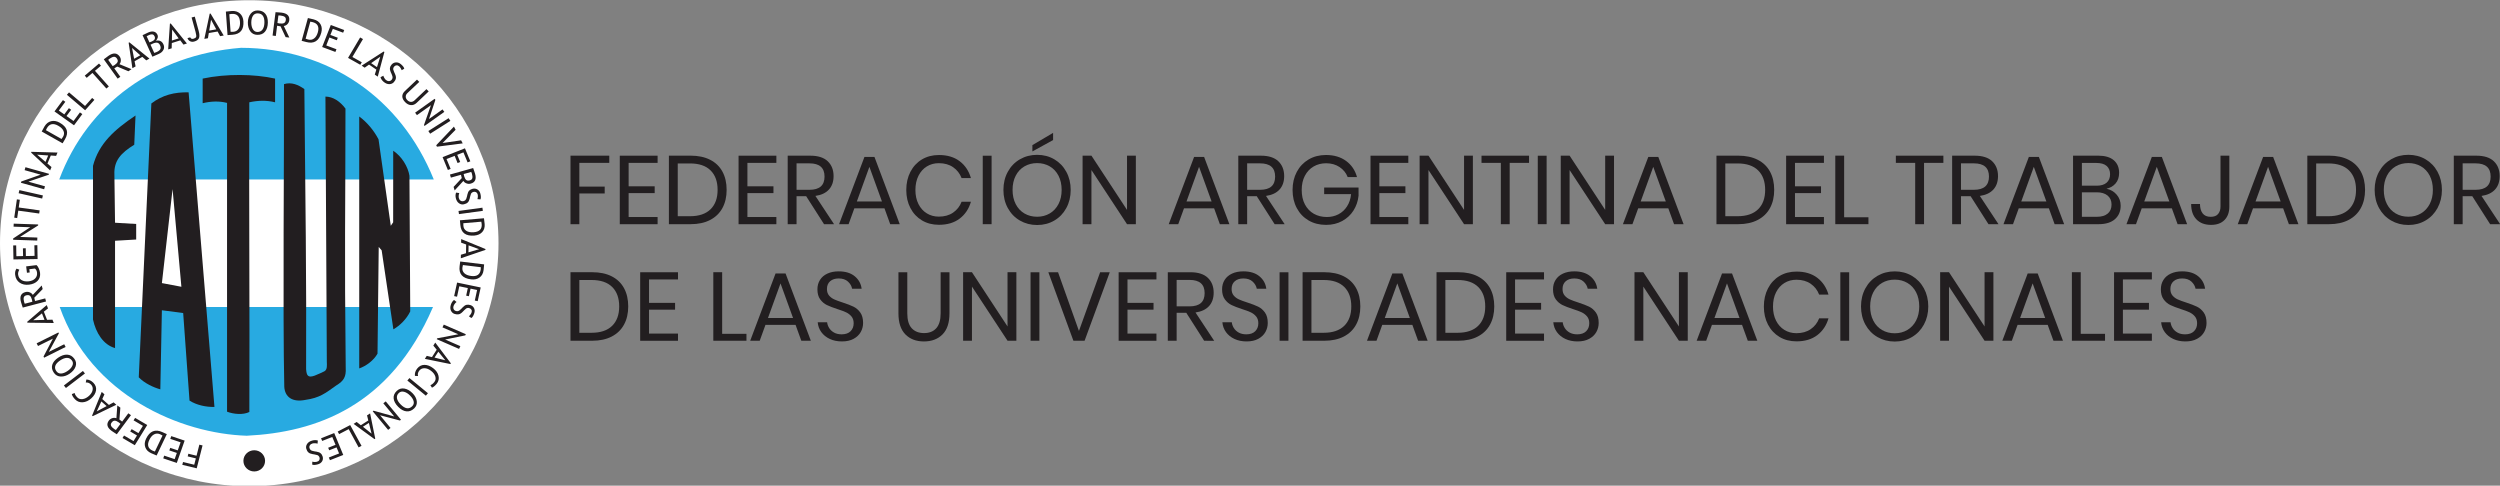 <?xml version="1.0" encoding="UTF-8" standalone="no"?>
<svg
   xmlns:dc="http://purl.org/dc/elements/1.1/"
   xmlns:cc="http://creativecommons.org/ns#"
   xmlns:rdf="http://www.w3.org/1999/02/22-rdf-syntax-ns#"
   xmlns:svg="http://www.w3.org/2000/svg"
   xmlns="http://www.w3.org/2000/svg"
   xmlns:sodipodi="http://sodipodi.sourceforge.net/DTD/sodipodi-0.dtd"
   xmlns:inkscape="http://www.inkscape.org/namespaces/inkscape"
   width="95.851mm"
   height="18.621mm"
   viewBox="0 0 95.851 18.621"
   version="1.1"
   id="svg6912"
   inkscape:version="1.0.1 (3bc2e813f5, 2020-09-07)"
   sodipodi:docname="federacion-logo-footer.svg">
  <rect x="0" y="0" width="95.851" height="18.621" fill="#808080" stroke="none"/>
  <defs
     id="defs6906" />
  <sodipodi:namedview
     id="base"
     pagecolor="#ffffff"
     bordercolor="#666666"
     borderopacity="1.0"
     inkscape:pageopacity="0.0"
     inkscape:pageshadow="2"
     inkscape:zoom="1.979899"
     inkscape:cx="174.69748"
     inkscape:cy="-61.555116"
     inkscape:document-units="mm"
     inkscape:current-layer="layer1"
     inkscape:document-rotation="0"
     showgrid="false"
     inkscape:window-width="1463"
     inkscape:window-height="1030"
     inkscape:window-x="128"
     inkscape:window-y="0"
     inkscape:window-maximized="0" />
  <g
     inkscape:label="Capa 1"
     inkscape:groupmode="layer"
     id="layer1">
    <g
       id="g6886"
       transform="translate(-76.146,-260.922)">
      <g
         id="g2321"
         transform="matrix(0.353,0,0,-0.353,85.702,260.931)">
        <path
           d="m 0,0 c 14.948,0 27.073,-11.817 27.073,-26.393 0,-14.57 -12.125,-26.39 -27.073,-26.39 -14.948,0 -27.071,11.82 -27.071,26.39 C -27.071,-11.817 -14.948,0 0,0"
           style="fill:#ffffff;fill-opacity:1;fill-rule:evenodd;stroke:none"
           id="path2323" />
      </g>
      <g
         id="g2325"
         transform="matrix(0.353,0,0,-0.353,78.436,272.693)">
        <path
           d="M 0,0 H 40.544 C 35.877,-10.823 27.826,-13.606 20.309,-13.981 13.155,-13.754 3.384,-9.621 0,0"
           style="fill:#28aae1;fill-opacity:1;fill-rule:evenodd;stroke:none"
           id="path2327" />
      </g>
      <g
         id="g2329"
         transform="matrix(0.353,0,0,-0.353,78.417,267.802)">
        <path
           d="M 0,0 H 40.68 C 37.088,8.903 29.186,14.268 19.749,14.298 10.37,13.542 3.069,8.2 0,0"
           style="fill:#28aae1;fill-opacity:1;fill-rule:evenodd;stroke:none"
           id="path2331" />
      </g>
      <g
         id="g2333"
         transform="matrix(0.353,0,0,-0.353,80.532,267.615)">
        <path
           d="M 0,0 0.07,-5.231 2.367,-5.367 V -7.055 L 0.07,-7.189 v -11.657 c -1.283,0.36 -2.081,1.665 -2.394,3.103 v 16.69 c 0.64,2.431 2.319,3.916 4.619,5.469 L 2.157,3.241 C 0.702,2.341 -0.064,1.508 0,0"
           style="fill:#221e20;fill-opacity:1;fill-rule:evenodd;stroke:none"
           id="path2335" />
      </g>
      <g
         id="g2337"
         transform="matrix(0.353,0,0,-0.353,83.169,272.924)">
        <path
           d="m 0,0 -2.313,0.301 c -0.056,-2.862 -0.113,-5.727 -0.168,-8.588 -0.753,0.207 -1.736,0.671 -2.343,1.306 l 1.368,29.744 c 1.191,0.913 2.523,1.247 4.046,1.207 l 2.807,-34.166 c -0.904,-0.028 -1.95,0.2 -2.708,0.686 z M -0.194,2.853 -1.152,13.464 -2.311,3.253 Z"
           style="fill:#221e20;fill-opacity:1;fill-rule:evenodd;stroke:none"
           id="path2339" />
      </g>
      <g
         id="g2341"
         transform="matrix(0.353,0,0,-0.353,83.916,263.935)">
        <path
           d="m 0,0 c 2.555,0.54 5.585,0.504 7.866,0 v -2.575 c -0.952,0.236 -1.85,0.202 -2.801,0 -0.046,-11.204 0.053,-22.436 0.006,-33.636 -0.673,-0.34 -1.715,-0.239 -2.421,0.031 -0.014,11.178 0.009,22.357 0,33.539 C 1.777,-2.418 0.872,-2.462 0,-2.675 -0.009,-1.784 0.012,-0.892 0,0"
           style="fill:#221e20;fill-opacity:1;fill-rule:evenodd;stroke:none"
           id="path2343" />
      </g>
      <g
         id="g2345"
         transform="matrix(0.353,0,0,-0.353,87.035,264.147)">
        <path
           d="m 0,0 c 0.817,0.246 1.552,-0.07 2.211,-0.54 0.114,-12.127 0.238,-20.637 0.19,-30.418 0.05,-0.686 0.186,-0.974 0.934,-0.703 0.535,0.224 0.804,0.341 1.047,0.468 0.333,0.174 0.282,0.664 0.268,1.029 -0.051,9.601 -0.099,19.206 -0.15,28.811 0.825,-0.01 1.572,-0.504 2.177,-1.305 -0.007,-11.677 -0.121,-15.083 0.026,-28.173 0.049,-0.944 -0.184,-1.385 -1.022,-1.894 -1.227,-0.88 -1.82,-1.347 -3.344,-1.569 -1.43,-0.297 -2.243,0.312 -2.307,1.423 C -0.143,-25.289 0.021,-6.545 0,0"
           style="fill:#221e20;fill-opacity:1;fill-rule:evenodd;stroke:none"
           id="path2347" />
      </g>
      <g
         id="g2349"
         transform="matrix(0.353,0,0,-0.353,89.919,265.389)">
        <path
           d="m 0,0 v -27.361 c 0.747,0.255 1.583,0.875 1.986,1.606 l 0.131,11.588 0.319,-0.369 c 0.424,-2.86 0.85,-5.719 1.273,-8.579 0.697,0.395 1.421,1.1 1.831,1.945 L 5.455,-6.435 c -0.157,0.979 -0.833,2.102 -1.764,2.718 l -0.006,-7.775 -0.258,-0.374 -1.33,9.385 C 1.605,-1.529 0.83,-0.601 0,0"
           style="fill:#221e20;fill-opacity:1;fill-rule:evenodd;stroke:none"
           id="path2351" />
      </g>
      <g
         id="g2353"
         transform="matrix(0.353,0,0,-0.353,83.593,278.74)">
        <path
           d="M 0,0 0.176,0.69 -0.711,0.906 -0.638,1.196 0.25,0.979 0.556,2.179 0.903,2.096 0.27,-0.39 -1.297,-0.01 -1.216,0.296 Z M -2.126,0.608 -1.889,1.281 -2.704,1.552 -2.606,1.834 -1.79,1.56 -1.482,2.436 -2.599,2.81 -2.495,3.108 -1.042,2.62 -1.894,0.196 -3.366,0.69 -3.264,0.989 Z M -3.456,3.541 -2.978,3.324 -4.085,1.001 C -4.394,1.13 -4.59,1.215 -4.677,1.254 -5.005,1.402 -5.222,1.62 -5.319,1.906 c -0.098,0.282 -0.069,0.588 0.086,0.916 0.401,0.838 0.993,1.076 1.777,0.719 m -0.817,-2.105 0.83,1.733 C -3.511,3.215 -3.598,3.259 -3.704,3.309 -3.932,3.413 -4.148,3.406 -4.357,3.301 -4.564,3.193 -4.739,2.992 -4.879,2.694 -5.142,2.147 -5.022,1.757 -4.521,1.528 -4.492,1.515 -4.407,1.484 -4.273,1.436 m -2.32,1.131 0.376,0.61 -0.738,0.437 0.157,0.252 0.737,-0.431 0.487,0.789 -1.014,0.597 0.167,0.268 1.317,-0.774 -1.35,-2.195 -1.335,0.783 0.166,0.269 z m -1.432,3.637 -0.1,-1.292 c 0.066,-0.043 0.162,-0.121 0.296,-0.228 l 0.672,0.904 0.285,-0.206 -1.539,-2.073 c -0.008,0.01 -0.088,0.058 -0.231,0.149 -0.144,0.092 -0.248,0.16 -0.311,0.205 -0.507,0.36 -0.613,0.739 -0.32,1.134 0.099,0.129 0.225,0.218 0.383,0.266 0.161,0.044 0.307,0.04 0.436,-0.013 l 0.098,1.388 z M -8.51,3.769 -8.009,4.444 C -8.072,4.5 -8.133,4.554 -8.201,4.601 -8.372,4.723 -8.517,4.784 -8.64,4.784 -8.755,4.787 -8.871,4.717 -8.973,4.578 -9.058,4.462 -9.081,4.348 -9.033,4.236 -8.986,4.125 -8.873,4.004 -8.689,3.876 -8.662,3.854 -8.6,3.82 -8.51,3.769 m -1.242,3.88 -0.237,-0.517 0.721,-0.635 0.513,0.277 0.295,-0.262 -2.565,-1.235 -0.07,0.059 1.048,2.572 z m -0.836,-1.856 1.072,0.575 -0.573,0.507 z m -2.708,1.879 0.307,0.121 c 0.017,-0.138 0.108,-0.294 0.275,-0.468 0.154,-0.164 0.354,-0.232 0.591,-0.196 0.24,0.032 0.475,0.154 0.703,0.36 0.216,0.2 0.346,0.413 0.385,0.636 0.038,0.225 -0.019,0.416 -0.173,0.579 -0.165,0.175 -0.355,0.25 -0.574,0.228 l 0.067,0.324 c 0.291,-0.01 0.548,-0.132 0.771,-0.364 0.232,-0.246 0.325,-0.517 0.277,-0.821 -0.047,-0.303 -0.219,-0.593 -0.513,-0.86 -0.288,-0.261 -0.597,-0.403 -0.928,-0.428 -0.331,-0.023 -0.611,0.085 -0.837,0.32 -0.193,0.202 -0.31,0.392 -0.351,0.569 m 1.425,2.241 -2.065,-1.578 -0.22,0.275 2.066,1.575 z m -1.67,-0.028 c -0.31,-0.213 -0.623,-0.314 -0.943,-0.306 -0.318,0.008 -0.568,0.141 -0.751,0.398 -0.209,0.291 -0.27,0.578 -0.19,0.865 0.083,0.285 0.295,0.548 0.639,0.781 0.354,0.24 0.683,0.352 0.995,0.333 0.31,-0.017 0.568,-0.167 0.776,-0.458 0.189,-0.265 0.232,-0.542 0.127,-0.835 -0.104,-0.294 -0.324,-0.554 -0.653,-0.778 m -0.213,0.3 c 0.247,0.168 0.416,0.355 0.514,0.564 0.099,0.207 0.085,0.395 -0.039,0.566 -0.139,0.195 -0.319,0.292 -0.546,0.291 -0.226,-0.002 -0.473,-0.097 -0.75,-0.283 -0.548,-0.378 -0.683,-0.768 -0.398,-1.164 0.128,-0.177 0.299,-0.262 0.512,-0.252 0.214,0.009 0.449,0.103 0.707,0.278 m -0.946,4.09 -1.097,-2.023 1.675,0.834 0.153,-0.294 -2.335,-1.166 -0.064,0.126 1.019,1.945 -1.616,-0.801 -0.151,0.293 2.366,1.178 z m -1.18,2.706 -0.452,-0.356 0.347,-0.886 0.586,0.017 0.143,-0.362 -2.863,0.036 -0.03,0.086 2.128,1.825 z m -1.606,-1.284 1.223,0.037 -0.277,0.707 z m 1.025,3.384 -0.91,-0.941 c 0.024,-0.075 0.048,-0.194 0.081,-0.36 l 1.105,0.288 0.091,-0.335 -2.531,-0.665 c -0.002,0.015 -0.031,0.1 -0.085,0.26 -0.052,0.159 -0.089,0.277 -0.109,0.35 -0.16,0.59 -0.002,0.951 0.484,1.075 0.156,0.045 0.313,0.035 0.468,-0.029 0.152,-0.062 0.266,-0.155 0.332,-0.277 l 0.967,1.02 z m -1.947,-1.594 0.825,0.215 c -0.011,0.083 -0.025,0.163 -0.047,0.239 -0.056,0.203 -0.128,0.342 -0.22,0.415 -0.093,0.074 -0.226,0.091 -0.397,0.045 -0.14,-0.039 -0.23,-0.112 -0.265,-0.228 -0.035,-0.115 -0.023,-0.279 0.035,-0.491 0.008,-0.036 0.031,-0.098 0.069,-0.195 m -0.895,3.811 0.309,-0.111 c -0.11,-0.188 -0.154,-0.367 -0.134,-0.534 0.034,-0.264 0.155,-0.461 0.367,-0.593 0.212,-0.129 0.473,-0.174 0.793,-0.137 0.298,0.038 0.531,0.139 0.696,0.313 0.164,0.171 0.231,0.387 0.198,0.645 -0.025,0.186 -0.098,0.327 -0.227,0.429 l -0.611,-0.074 0.045,-0.35 -0.301,-0.036 -0.087,0.695 1.132,0.137 c 0.092,-0.082 0.173,-0.204 0.241,-0.363 0.072,-0.158 0.113,-0.313 0.136,-0.47 0.044,-0.348 -0.043,-0.639 -0.262,-0.87 -0.215,-0.229 -0.527,-0.371 -0.93,-0.42 -0.404,-0.047 -0.745,0.024 -1.021,0.214 -0.281,0.192 -0.443,0.477 -0.49,0.852 -0.034,0.265 0.015,0.488 0.146,0.673 m -0.014,1.353 0.727,0.014 -0.016,0.842 0.306,0.005 0.013,-0.844 0.946,0.019 -0.02,1.152 0.322,0.007 0.026,-1.503 -2.622,-0.044 -0.028,1.521 0.325,0.007 z m 2.365,3.342 -1.967,-1.249 1.881,-0.067 -0.014,-0.329 -2.616,0.089 0.002,0.14 1.857,1.22 -1.812,0.062 0.013,0.328 2.657,-0.089 z m -2.11,1.949 2.275,-0.314 -0.051,-0.343 -2.274,0.313 -0.117,-0.804 -0.32,0.044 0.287,1.987 0.319,-0.045 z m 2.545,0.97 -2.554,0.579 0.081,0.338 2.553,-0.578 z m 0.714,2.587 -2.214,-0.751 1.806,-0.506 -0.092,-0.319 -2.521,0.705 0.038,0.136 2.107,0.743 -1.744,0.49 0.092,0.319 2.557,-0.716 z m 0.804,2.049 -0.58,0.04 -0.364,-0.878 0.441,-0.377 -0.151,-0.361 -2.063,1.933 0.032,0.084 2.832,-0.081 z m -2.07,0.132 0.918,-0.788 0.291,0.701 z m 3.035,1.678 -0.262,-0.445 -2.269,1.282 c 0.158,0.289 0.257,0.471 0.303,0.552 0.186,0.309 0.424,0.498 0.722,0.568 0.302,0.072 0.61,0.018 0.93,-0.164 0.819,-0.461 1.009,-1.061 0.576,-1.793 m -2.075,0.982 1.697,-0.959 c 0.049,0.061 0.104,0.143 0.163,0.24 0.126,0.213 0.142,0.424 0.05,0.637 -0.091,0.21 -0.282,0.399 -0.572,0.562 -0.538,0.305 -0.944,0.221 -1.224,-0.248 -0.015,-0.03 -0.052,-0.107 -0.114,-0.232 m 1.402,2.131 0.59,-0.421 0.506,0.682 0.244,-0.176 -0.507,-0.679 0.765,-0.544 0.696,0.937 0.259,-0.186 -0.903,-1.216 -2.12,1.506 0.916,1.231 0.26,-0.184 z m 2.858,0.031 -1.98,1.68 0.231,0.262 1.738,-1.474 0.773,0.869 0.245,-0.206 z m 1.066,4.284 1.509,-1.696 -0.268,-0.227 -1.512,1.693 -0.625,-0.531 -0.211,0.237 1.549,1.316 0.211,-0.239 z m 3.635,-0.048 -1.216,0.511 c -0.066,-0.046 -0.17,-0.11 -0.319,-0.197 l 0.658,-0.916 -0.292,-0.2 -1.506,2.098 c 0.012,0.009 0.085,0.063 0.22,0.166 0.135,0.103 0.236,0.177 0.299,0.222 0.512,0.351 0.913,0.326 1.201,-0.076 0.094,-0.129 0.137,-0.278 0.131,-0.44 -0.006,-0.162 -0.057,-0.297 -0.153,-0.397 l 1.312,-0.542 z m -2.198,1.238 0.49,-0.681 c 0.076,0.039 0.148,0.079 0.214,0.124 0.175,0.121 0.283,0.233 0.322,0.346 0.038,0.111 0.01,0.235 -0.093,0.378 -0.085,0.118 -0.187,0.172 -0.308,0.167 -0.125,-0.009 -0.278,-0.075 -0.463,-0.201 -0.031,-0.019 -0.083,-0.064 -0.162,-0.133 m 4.138,-0.056 -0.43,0.38 -0.841,-0.475 0.111,-0.561 -0.348,-0.195 -0.409,2.769 0.08,0.042 2.181,-1.768 z m -1.547,1.349 0.226,-1.174 0.67,0.379 z m 2.891,-0.656 -0.681,-0.295 -1.067,2.339 c 0.283,0.141 0.49,0.238 0.617,0.292 0.236,0.104 0.44,0.134 0.615,0.089 0.172,-0.041 0.303,-0.157 0.389,-0.342 0.049,-0.109 0.053,-0.226 0.01,-0.352 -0.041,-0.124 -0.105,-0.218 -0.196,-0.284 0.209,0.036 0.381,0.023 0.513,-0.045 0.134,-0.063 0.241,-0.185 0.322,-0.364 0.092,-0.205 0.092,-0.404 -0.006,-0.591 -0.1,-0.192 -0.27,-0.339 -0.516,-0.447 m -1.304,1.929 0.304,-0.67 c 0.07,0.023 0.16,0.056 0.258,0.101 0.311,0.132 0.405,0.322 0.295,0.569 -0.1,0.216 -0.289,0.262 -0.571,0.142 -0.109,-0.05 -0.203,-0.097 -0.286,-0.142 m 0.419,-0.919 0.406,-0.893 c 0.115,0.04 0.206,0.07 0.262,0.096 0.205,0.091 0.337,0.193 0.397,0.306 0.059,0.118 0.051,0.258 -0.024,0.42 -0.068,0.153 -0.164,0.246 -0.285,0.281 -0.124,0.034 -0.288,0.005 -0.499,-0.086 z m 3.578,0.012 -0.344,0.458 -0.921,-0.292 -0.013,-0.571 -0.38,-0.12 0.188,2.789 0.089,0.028 1.756,-2.174 z m -1.229,1.634 -0.026,-1.194 0.737,0.232 z m 1.666,-0.929 0.299,0.079 c 0.067,-0.145 0.181,-0.194 0.336,-0.153 0.153,0.041 0.253,0.1 0.297,0.182 0.046,0.08 0.026,0.271 -0.055,0.568 l -0.429,1.564 0.346,0.089 0.424,-1.55 C 0.575,46.781 0.586,46.521 0.518,46.343 0.445,46.165 0.27,46.038 -0.016,45.96 -0.175,45.918 -0.326,45.932 -0.457,46 c -0.13,0.068 -0.224,0.182 -0.277,0.34 M 2.811,46.549 2.539,47.052 1.582,46.887 1.488,46.322 1.098,46.254 1.68,48.991 1.771,49.008 3.202,46.617 Z M 1.827,48.334 1.629,47.155 2.394,47.286 Z M 4.142,46.7 3.618,46.663 3.435,49.218 c 0.334,0.038 0.545,0.056 0.639,0.063 0.364,0.024 0.659,-0.063 0.888,-0.266 C 5.188,48.814 5.314,48.53 5.341,48.171 5.404,47.251 5.005,46.76 4.142,46.7 m -0.331,2.23 0.137,-1.909 c 0.08,-0.006 0.178,-0.005 0.297,0.003 0.247,0.017 0.436,0.122 0.567,0.315 0.127,0.191 0.179,0.452 0.156,0.777 -0.043,0.605 -0.343,0.889 -0.893,0.85 C 4.042,48.963 3.955,48.954 3.811,48.93 m 2.013,-0.876 c 0.008,0.37 0.109,0.679 0.301,0.926 0.195,0.244 0.452,0.367 0.774,0.361 0.359,-0.007 0.638,-0.126 0.824,-0.36 0.192,-0.233 0.28,-0.554 0.273,-0.964 C 7.988,47.596 7.885,47.269 7.687,47.034 7.492,46.798 7.211,46.685 6.853,46.691 6.523,46.696 6.267,46.826 6.086,47.082 5.904,47.336 5.817,47.66 5.824,48.054 M 6.197,48.048 C 6.194,47.755 6.248,47.508 6.36,47.309 6.478,47.11 6.642,47.008 6.854,47.003 7.1,47 7.288,47.087 7.418,47.267 c 0.131,0.18 0.197,0.43 0.205,0.757 0.012,0.658 -0.232,0.993 -0.731,1.001 C 6.672,49.028 6.502,48.944 6.384,48.769 6.267,48.593 6.203,48.352 6.197,48.048 m 3.73,-1.605 -0.551,1.174 C 9.296,47.625 9.17,47.648 9.001,47.68 L 8.863,46.57 8.509,46.612 8.83,49.153 c 0.011,0 0.103,-0.006 0.274,-0.018 0.17,-0.012 0.296,-0.022 0.375,-0.031 0.62,-0.076 0.902,-0.356 0.84,-0.843 C 10.298,48.103 10.231,47.966 10.116,47.848 10,47.734 9.871,47.668 9.726,47.655 L 10.33,46.396 Z M 9.142,48.799 9.037,47.974 c 0.084,-0.022 0.167,-0.036 0.245,-0.047 0.212,-0.025 0.372,-0.01 0.477,0.047 0.105,0.055 0.168,0.166 0.19,0.339 0.017,0.144 -0.022,0.252 -0.118,0.328 -0.095,0.075 -0.255,0.125 -0.48,0.15 -0.032,0.008 -0.103,0.008 -0.209,0.008 m 3.031,-2.89 -0.507,0.133 0.68,2.475 c 0.325,-0.074 0.535,-0.123 0.626,-0.147 0.353,-0.092 0.602,-0.271 0.748,-0.535 0.148,-0.261 0.173,-0.566 0.078,-0.917 -0.244,-0.891 -0.787,-1.228 -1.625,-1.009 m 0.433,2.214 -0.508,-1.851 c 0.073,-0.032 0.166,-0.061 0.282,-0.091 0.239,-0.064 0.455,-0.024 0.64,0.119 0.187,0.138 0.322,0.368 0.41,0.682 0.159,0.588 -0.028,0.95 -0.564,1.089 -0.031,0.009 -0.116,0.026 -0.26,0.052 m 2.445,-0.779 -0.262,-0.662 0.805,-0.306 -0.11,-0.275 -0.802,0.301 -0.34,-0.862 1.105,-0.414 -0.115,-0.293 -1.439,0.536 0.94,2.395 1.456,-0.55 -0.114,-0.291 z m 1.656,-3.156 1.312,2.219 0.31,-0.174 -1.151,-1.946 1.021,-0.576 -0.162,-0.273 z m 2.903,-1.815 0.17,0.542 -0.794,0.545 -0.475,-0.335 -0.326,0.222 2.391,1.534 0.077,-0.051 -0.72,-2.678 z m 0.597,1.942 -0.993,-0.697 0.634,-0.436 z m 0.021,-2.223 0.314,0.158 c 0.017,-0.076 0.054,-0.16 0.108,-0.248 0.055,-0.089 0.109,-0.159 0.167,-0.208 0.106,-0.087 0.214,-0.131 0.328,-0.129 0.115,0.002 0.21,0.048 0.289,0.135 0.056,0.065 0.091,0.138 0.108,0.225 0.013,0.087 -0.02,0.222 -0.104,0.41 l -0.095,0.206 c -0.078,0.178 -0.107,0.329 -0.084,0.459 0.019,0.13 0.083,0.254 0.187,0.373 0.131,0.145 0.289,0.218 0.478,0.226 0.188,0.008 0.362,-0.059 0.527,-0.198 0.217,-0.185 0.339,-0.348 0.36,-0.489 L 22.527,42.85 c -0.013,0.056 -0.046,0.126 -0.098,0.213 -0.052,0.085 -0.108,0.154 -0.172,0.209 -0.09,0.079 -0.186,0.115 -0.285,0.106 -0.097,-0.006 -0.182,-0.049 -0.252,-0.129 -0.044,-0.049 -0.073,-0.103 -0.091,-0.158 -0.017,-0.058 -0.022,-0.114 -0.014,-0.169 0.012,-0.057 0.044,-0.153 0.105,-0.29 l 0.095,-0.213 c 0.081,-0.176 0.107,-0.33 0.084,-0.464 -0.024,-0.133 -0.095,-0.266 -0.212,-0.397 -0.131,-0.146 -0.298,-0.222 -0.507,-0.222 -0.209,0 -0.414,0.087 -0.612,0.255 -0.176,0.149 -0.287,0.315 -0.34,0.501 m 3.966,-0.262 0.249,-0.249 -1.292,-1.219 c -0.115,-0.109 -0.177,-0.233 -0.18,-0.376 -0.001,-0.139 0.054,-0.27 0.17,-0.384 0.121,-0.126 0.253,-0.189 0.393,-0.192 0.144,-0.003 0.277,0.054 0.401,0.171 l 1.284,1.214 0.246,-0.25 -1.31,-1.241 c -0.191,-0.179 -0.399,-0.262 -0.617,-0.245 -0.223,0.014 -0.431,0.121 -0.628,0.32 -0.203,0.206 -0.306,0.412 -0.312,0.622 -0.004,0.21 0.091,0.408 0.289,0.594 z m 0.756,-4.944 0.759,2.165 -1.521,-1.082 -0.2,0.267 2.12,1.507 0.083,-0.113 -0.692,-2.079 1.467,1.04 0.198,-0.266 -2.149,-1.526 z m 0.478,-0.641 2.198,1.395 0.194,-0.293 -2.198,-1.394 z m 0.934,-1.702 -0.08,0.158 1.925,2.024 0.18,-0.344 -1.415,-1.439 2.014,0.294 0.173,-0.334 z m 2.876,-0.616 -0.674,-0.267 0.322,-0.78 -0.283,-0.115 -0.319,0.783 -0.881,-0.345 0.446,-1.073 -0.301,-0.117 -0.573,1.394 2.428,0.96 0.584,-1.412 -0.297,-0.118 z m -1.068,-3.751 0.888,0.958 c -0.021,0.075 -0.051,0.195 -0.086,0.359 l -1.098,-0.31 -0.101,0.336 2.521,0.706 c 0.004,-0.014 0.035,-0.097 0.088,-0.256 0.058,-0.16 0.097,-0.274 0.118,-0.35 0.171,-0.588 0.019,-0.95 -0.465,-1.084 -0.157,-0.046 -0.314,-0.036 -0.467,0.024 -0.155,0.056 -0.266,0.146 -0.336,0.269 l -0.948,-1.036 z m 1.913,1.628 -0.819,-0.23 c 0.012,-0.083 0.03,-0.163 0.051,-0.238 0.06,-0.202 0.136,-0.338 0.23,-0.411 0.094,-0.074 0.224,-0.087 0.396,-0.038 0.141,0.041 0.227,0.116 0.26,0.232 0.035,0.115 0.02,0.281 -0.041,0.493 -0.013,0.032 -0.037,0.097 -0.077,0.192 m -1.644,-2.247 0.349,-0.052 c -0.034,-0.073 -0.056,-0.162 -0.064,-0.262 -0.008,-0.101 -0.005,-0.192 0.012,-0.265 0.03,-0.133 0.093,-0.231 0.187,-0.293 0.092,-0.064 0.197,-0.082 0.31,-0.056 0.088,0.02 0.164,0.059 0.226,0.118 0.064,0.064 0.117,0.195 0.163,0.395 l 0.049,0.219 c 0.041,0.188 0.109,0.329 0.204,0.423 0.097,0.091 0.223,0.154 0.38,0.192 0.19,0.041 0.366,0.012 0.519,-0.09 0.158,-0.103 0.261,-0.259 0.309,-0.464 0.064,-0.275 0.064,-0.475 -0.002,-0.603 l -0.327,0.03 c 0.023,0.054 0.038,0.129 0.049,0.23 0.008,0.1 0.003,0.189 -0.013,0.267 -0.028,0.114 -0.084,0.199 -0.166,0.252 -0.085,0.049 -0.179,0.062 -0.283,0.04 -0.068,-0.017 -0.123,-0.04 -0.169,-0.078 -0.049,-0.035 -0.087,-0.079 -0.112,-0.128 -0.026,-0.051 -0.056,-0.148 -0.091,-0.295 l -0.051,-0.228 c -0.043,-0.187 -0.113,-0.327 -0.211,-0.422 -0.097,-0.092 -0.237,-0.159 -0.413,-0.198 -0.191,-0.047 -0.371,-0.008 -0.54,0.111 -0.169,0.121 -0.283,0.305 -0.343,0.556 -0.052,0.22 -0.042,0.42 0.028,0.601 m 0.263,-1.993 2.596,0.356 0.049,-0.343 -2.593,-0.356 z m 0.2,-1.526 -0.045,0.512 2.61,0.221 c 0.043,-0.324 0.067,-0.533 0.074,-0.623 0.032,-0.354 -0.055,-0.641 -0.257,-0.871 -0.203,-0.225 -0.489,-0.353 -0.857,-0.386 -0.942,-0.079 -1.449,0.303 -1.525,1.147 m 2.276,0.36 -1.953,-0.167 c -0.004,-0.078 -0.003,-0.175 0.008,-0.289 0.021,-0.242 0.132,-0.425 0.333,-0.548 0.197,-0.121 0.466,-0.17 0.798,-0.142 0.616,0.054 0.904,0.35 0.856,0.889 -0.005,0.034 -0.017,0.121 -0.042,0.257 m -2.217,-3.589 0.555,0.166 0.017,0.948 -0.549,0.199 0.008,0.388 2.637,-1.08 -0.002,-0.09 -2.673,-0.916 z m 1.98,0.603 -1.146,0.415 -0.015,-0.757 z m -2.12,-1.848 0.065,0.51 2.6,-0.312 c -0.027,-0.325 -0.048,-0.536 -0.061,-0.624 -0.043,-0.357 -0.188,-0.619 -0.435,-0.799 -0.247,-0.181 -0.554,-0.249 -0.922,-0.204 -0.935,0.112 -1.352,0.588 -1.247,1.429 m 2.304,-0.109 -1.946,0.235 c -0.021,-0.078 -0.038,-0.171 -0.054,-0.284 -0.028,-0.245 0.041,-0.443 0.211,-0.606 0.166,-0.158 0.418,-0.258 0.749,-0.299 0.615,-0.076 0.957,0.159 1.026,0.694 0,0.034 0.007,0.118 0.014,0.26 m -0.404,-2.474 -0.712,0.145 -0.18,-0.822 -0.296,0.062 0.179,0.824 -0.924,0.192 -0.246,-1.132 -0.315,0.065 0.321,1.47 2.563,-0.532 -0.325,-1.487 -0.314,0.064 z m -2.503,-1.083 0.272,-0.221 c -0.068,-0.046 -0.131,-0.111 -0.192,-0.193 -0.063,-0.083 -0.105,-0.159 -0.128,-0.233 -0.045,-0.129 -0.043,-0.245 0.004,-0.347 0.044,-0.1 0.125,-0.168 0.237,-0.203 0.085,-0.029 0.17,-0.032 0.258,-0.011 0.085,0.021 0.2,0.105 0.345,0.255 l 0.158,0.165 c 0.133,0.14 0.267,0.228 0.396,0.258 0.132,0.029 0.272,0.021 0.429,-0.027 0.182,-0.06 0.316,-0.173 0.397,-0.34 0.078,-0.167 0.085,-0.351 0.019,-0.55 -0.088,-0.269 -0.195,-0.44 -0.319,-0.516 l -0.265,0.192 c 0.048,0.032 0.103,0.091 0.161,0.17 0.063,0.081 0.106,0.16 0.131,0.238 0.039,0.112 0.036,0.21 -0.01,0.297 -0.046,0.085 -0.121,0.145 -0.221,0.175 -0.062,0.022 -0.127,0.028 -0.185,0.022 -0.059,-0.007 -0.114,-0.027 -0.164,-0.055 -0.05,-0.03 -0.125,-0.099 -0.233,-0.207 l -0.162,-0.166 c -0.134,-0.142 -0.271,-0.226 -0.404,-0.259 -0.134,-0.03 -0.287,-0.018 -0.458,0.035 -0.189,0.06 -0.323,0.185 -0.406,0.371 -0.083,0.189 -0.083,0.403 0,0.649 0.073,0.215 0.185,0.383 0.34,0.501 m -1.835,-4.169 2.298,0.441 -1.717,0.748 0.141,0.302 2.391,-1.041 -0.057,-0.128 -2.189,-0.45 1.654,-0.721 -0.138,-0.3 -2.426,1.056 z m -1.128,-1.903 0.566,-0.138 0.514,0.805 -0.366,0.447 0.21,0.328 1.695,-2.253 -0.053,-0.079 -2.772,0.562 z m 2.016,-0.48 -0.762,0.933 -0.41,-0.642 z M 25.818,8.369 25.649,8.646 c 0.137,0.039 0.28,0.151 0.431,0.338 0.142,0.179 0.175,0.379 0.105,0.605 -0.072,0.226 -0.23,0.433 -0.476,0.619 -0.235,0.18 -0.47,0.271 -0.706,0.274 -0.231,0.001 -0.416,-0.083 -0.554,-0.256 -0.15,-0.187 -0.198,-0.385 -0.141,-0.591 L 23.97,9.65 c -0.033,0.283 0.047,0.549 0.249,0.799 0.207,0.262 0.471,0.396 0.784,0.397 0.317,0 0.634,-0.119 0.952,-0.363 C 26.263,10.25 26.457,9.972 26.531,9.656 26.606,9.338 26.542,9.055 26.339,8.8 26.163,8.579 25.987,8.438 25.818,8.369 M 23.376,9.413 25.383,7.768 25.158,7.499 23.146,9.146 Z M 23.713,7.766 C 23.979,7.499 24.129,7.212 24.171,6.904 24.212,6.597 24.117,6.333 23.884,6.114 23.624,5.868 23.346,5.764 23.042,5.798 22.741,5.831 22.442,5.998 22.151,6.292 21.853,6.595 21.69,6.898 21.658,7.2 21.627,7.503 21.742,7.776 22,8.02 c 0.238,0.225 0.512,0.309 0.827,0.253 0.31,-0.056 0.61,-0.221 0.886,-0.507 M 23.444,7.512 C 23.237,7.724 23.019,7.86 22.793,7.921 22.568,7.982 22.378,7.94 22.224,7.795 22.048,7.629 21.984,7.438 22.017,7.222 c 0.039,-0.218 0.172,-0.441 0.404,-0.675 0.471,-0.475 0.886,-0.545 1.24,-0.206 0.161,0.151 0.22,0.328 0.173,0.534 -0.042,0.204 -0.173,0.416 -0.39,0.637 M 19.469,5.87 21.722,5.244 20.537,6.672 20.802,6.88 22.454,4.888 22.34,4.802 20.18,5.374 21.32,3.995 21.059,3.786 19.386,5.805 Z M 17.642,4.646 18.094,4.288 18.906,4.807 18.768,5.361 19.102,5.575 19.661,2.831 19.582,2.78 17.312,4.437 Z M 19.261,3.377 18.97,4.541 18.323,4.126 Z M 16.938,4.308 18.171,2.05 17.855,1.885 16.777,3.867 15.736,3.325 15.584,3.604 Z M 15.733,1.225 15.459,1.886 14.662,1.57 14.546,1.843 15.347,2.161 14.992,3.016 13.896,2.583 13.775,2.874 15.203,3.44 16.185,1.062 14.74,0.493 14.619,0.785 Z M 13.426,2.63 13.392,2.287 C 13.315,2.314 13.224,2.332 13.121,2.335 13.015,2.34 12.926,2.331 12.85,2.31 12.717,2.273 12.62,2.207 12.56,2.111 12.503,2.017 12.486,1.915 12.521,1.804 12.545,1.721 12.59,1.649 12.655,1.591 12.721,1.533 12.858,1.488 13.063,1.454 L 13.294,1.418 C 13.488,1.387 13.634,1.328 13.731,1.239 13.833,1.152 13.903,1.032 13.95,0.88 14.001,0.695 13.981,0.524 13.886,0.367 13.788,0.21 13.634,0.099 13.426,0.043 13.148,-0.034 12.944,-0.044 12.812,0.014 l 0.012,0.322 c 0.057,-0.021 0.135,-0.033 0.237,-0.038 0.103,-0.002 0.193,0.005 0.273,0.029 0.117,0.031 0.2,0.091 0.246,0.174 0.048,0.084 0.059,0.176 0.028,0.279 -0.019,0.064 -0.047,0.116 -0.086,0.16 -0.04,0.046 -0.084,0.08 -0.138,0.102 -0.053,0.023 -0.155,0.047 -0.306,0.073 l -0.232,0.039 c -0.197,0.03 -0.343,0.092 -0.444,0.183 -0.104,0.093 -0.179,0.222 -0.229,0.393 -0.053,0.183 -0.025,0.363 0.089,0.534 0.115,0.172 0.297,0.292 0.55,0.362 0.223,0.062 0.429,0.063 0.614,0.004"
           style="fill:#221e20;fill-opacity:1;fill-rule:nonzero;stroke:none"
           id="path2355" />
      </g>
      <g
         id="g2357"
         transform="matrix(0.353,0,0,-0.353,85.894,278.224)">
        <path
           d="M 0,0 C 0.59,0 1.066,-0.467 1.066,-1.041 1.066,-1.616 0.59,-2.082 0,-2.082 c -0.588,0 -1.067,0.466 -1.067,1.041 C -1.067,-0.467 -0.588,0 0,0"
           style="fill:#221e20;fill-opacity:1;fill-rule:evenodd;stroke:none"
           id="path2359" />
      </g>
      <g
         id="g2361"
         transform="matrix(0.353,0,0,-0.353,85.894,278.224)">
        <path
           d="M 0,0 C 0.59,0 1.066,-0.467 1.066,-1.041 1.066,-1.616 0.59,-2.082 0,-2.082 c -0.588,0 -1.067,0.466 -1.067,1.041 C -1.067,-0.467 -0.588,0 0,0 Z"
           style="fill:none;stroke:#221e20;stroke-width:0.221;stroke-linecap:butt;stroke-linejoin:miter;stroke-miterlimit:22.926;stroke-dasharray:none;stroke-opacity:1"
           id="path2363" />
      </g>
      <g
         id="g2365"
         transform="matrix(0.353,0,0,-0.353,99.506,266.891)">
        <path
           d="m 0,0 v -0.781 h -3.251 v -2.576 h 2.754 V -4.106 H -3.251 V -7.442 H -4.212 V 0 Z"
           style="fill:#221e20;fill-opacity:1;fill-rule:nonzero;stroke:none"
           id="path2367" />
      </g>
      <g
         id="g2369"
         transform="matrix(0.353,0,0,-0.353,100.248,267.167)">
        <path
           d="M 0,0 V -2.544 H 2.829 V -3.283 H 0 V -5.88 H 3.146 V -6.661 H -0.961 V 0.781 H 3.146 V 0 Z"
           style="fill:#221e20;fill-opacity:1;fill-rule:nonzero;stroke:none"
           id="path2371" />
      </g>
      <g
         id="g2373"
         transform="matrix(0.353,0,0,-0.353,103.387,268.947)">
        <path
           d="m 0,0 c 0.513,0.5 0.771,1.204 0.771,2.111 0,0.908 -0.256,1.614 -0.766,2.117 -0.51,0.503 -1.255,0.754 -2.233,0.754 h -1.33 V -0.75 h 1.33 C -1.256,-0.75 -0.514,-0.5 0,0 M 1.298,0.143 C 0.996,-0.417 0.55,-0.85 -0.037,-1.156 -0.625,-1.462 -1.331,-1.615 -2.154,-1.615 h -2.365 v 7.442 h 2.365 c 0.823,0 1.529,-0.149 2.117,-0.449 C 0.55,5.079 0.996,4.65 1.298,4.091 1.601,3.531 1.752,2.871 1.752,2.111 1.752,1.358 1.601,0.702 1.298,0.143"
           style="fill:#221e20;fill-opacity:1;fill-rule:nonzero;stroke:none"
           id="path2375" />
      </g>
      <g
         id="g2377"
         transform="matrix(0.353,0,0,-0.353,104.802,267.167)">
        <path
           d="M 0,0 V -2.544 H 2.829 V -3.283 H 0 V -5.88 H 3.146 V -6.661 H -0.961 V 0.781 H 3.146 V 0 Z"
           style="fill:#221e20;fill-opacity:1;fill-rule:nonzero;stroke:none"
           id="path2379" />
      </g>
      <g
         id="g2381"
         transform="matrix(0.353,0,0,-0.353,106.686,268.199)">
        <path
           d="M 0,0 H 1.404 C 2.495,0 3.04,0.479 3.04,1.436 3.04,2.393 2.495,2.872 1.404,2.872 H 0 Z M 2.987,-3.737 1.045,-0.696 H 0 V -3.737 H -0.961 V 3.706 H 1.488 C 2.333,3.706 2.966,3.503 3.389,3.099 3.811,2.694 4.022,2.157 4.022,1.489 4.022,0.883 3.853,0.396 3.515,0.026 3.177,-0.343 2.688,-0.573 2.048,-0.665 l 2.027,-3.072 z"
           style="fill:#221e20;fill-opacity:1;fill-rule:nonzero;stroke:none"
           id="path2383" />
      </g>
      <g
         id="g2385"
         transform="matrix(0.353,0,0,-0.353,109.96,268.645)">
        <path
           d="M 0,0 -1.362,3.758 -2.724,0 Z M 0.274,-0.75 H -2.998 L -3.621,-2.47 H -4.655 L -1.9,4.835 h 1.087 L 1.932,-2.47 H 0.897 Z"
           style="fill:#221e20;fill-opacity:1;fill-rule:nonzero;stroke:none"
           id="path2387" />
      </g>
      <g
         id="g2389"
         transform="matrix(0.353,0,0,-0.353,112.939,267.102)">
        <path
           d="M 0,0 C 0.591,-0.447 0.999,-1.057 1.225,-1.832 H 0.211 c -0.19,0.493 -0.496,0.886 -0.919,1.178 -0.422,0.292 -0.939,0.438 -1.551,0.438 -0.486,0 -0.921,-0.118 -1.304,-0.354 -0.384,-0.236 -0.686,-0.574 -0.908,-1.013 -0.221,-0.44 -0.332,-0.956 -0.332,-1.547 0,-0.584 0.111,-1.094 0.332,-1.531 0.222,-0.436 0.524,-0.772 0.908,-1.007 0.383,-0.236 0.818,-0.354 1.304,-0.354 0.612,0 1.129,0.146 1.551,0.438 0.423,0.292 0.729,0.684 0.919,1.177 H 1.225 C 0.999,-5.181 0.591,-5.792 0,-6.239 c -0.591,-0.447 -1.341,-0.67 -2.249,-0.67 -0.696,0 -1.313,0.16 -1.847,0.48 -0.535,0.321 -0.952,0.767 -1.251,1.341 -0.299,0.573 -0.449,1.226 -0.449,1.958 0,0.739 0.15,1.397 0.449,1.974 0.299,0.577 0.716,1.026 1.251,1.346 0.534,0.32 1.151,0.48 1.847,0.48 C -1.341,0.67 -0.591,0.447 0,0"
           style="fill:#221e20;fill-opacity:1;fill-rule:nonzero;stroke:none"
           id="path2391" />
      </g>
      <path
         d="m 114.164,269.517 h -0.339 v -2.625 h 0.339 z"
         style="fill:#221e20;fill-opacity:1;fill-rule:nonzero;stroke:none;stroke-width:0.353"
         id="path2393" />
      <g
         id="g2395"
         transform="matrix(0.353,0,0,-0.353,116.522,266.292)">
        <path
           d="m 0,0 -2.249,-1.235 v 0.686 L 0,0.781 Z m -3.109,-2.855 c -0.405,-0.236 -0.722,-0.574 -0.95,-1.014 -0.229,-0.44 -0.343,-0.955 -0.343,-1.547 0,-0.584 0.114,-1.098 0.343,-1.541 0.228,-0.443 0.545,-0.783 0.95,-1.019 0.405,-0.235 0.864,-0.353 1.378,-0.353 0.506,0 0.962,0.12 1.367,0.359 0.405,0.239 0.721,0.578 0.95,1.018 0.228,0.44 0.343,0.952 0.343,1.536 0,0.592 -0.115,1.107 -0.343,1.547 -0.229,0.44 -0.545,0.778 -0.95,1.014 -0.405,0.235 -0.861,0.353 -1.367,0.353 -0.514,0 -0.973,-0.118 -1.378,-0.353 m 3.241,0.765 c 0.553,-0.324 0.987,-0.776 1.304,-1.357 0.316,-0.58 0.475,-1.237 0.475,-1.969 0,-0.731 -0.159,-1.388 -0.475,-1.968 -0.317,-0.581 -0.751,-1.033 -1.304,-1.357 -0.552,-0.324 -1.174,-0.486 -1.863,-0.486 -0.69,0 -1.314,0.162 -1.874,0.486 -0.56,0.324 -0.998,0.776 -1.314,1.357 -0.317,0.58 -0.476,1.237 -0.476,1.968 0,0.732 0.159,1.389 0.476,1.969 0.316,0.581 0.754,1.033 1.314,1.357 0.56,0.323 1.184,0.486 1.874,0.486 0.689,0 1.311,-0.163 1.863,-0.486"
           style="fill:#221e20;fill-opacity:1;fill-rule:nonzero;stroke:none"
           id="path2397" />
      </g>
      <g
         id="g2399"
         transform="matrix(0.353,0,0,-0.353,119.695,269.517)">
        <path
           d="M 0,0 H -0.96 L -4.824,5.88 V 0 h -0.961 v 7.442 h 0.961 l 3.864,-5.89 v 5.89 H 0 Z"
           style="fill:#221e20;fill-opacity:1;fill-rule:nonzero;stroke:none"
           id="path2401" />
      </g>
      <g
         id="g2403"
         transform="matrix(0.353,0,0,-0.353,122.599,268.645)">
        <path
           d="M 0,0 -1.362,3.758 -2.724,0 Z M 0.274,-0.75 H -2.998 L -3.621,-2.47 H -4.655 L -1.9,4.835 h 1.087 L 1.932,-2.47 H 0.897 Z"
           style="fill:#221e20;fill-opacity:1;fill-rule:nonzero;stroke:none"
           id="path2405" />
      </g>
      <g
         id="g2407"
         transform="matrix(0.353,0,0,-0.353,123.962,268.199)">
        <path
           d="M 0,0 H 1.404 C 2.495,0 3.04,0.479 3.04,1.436 3.04,2.393 2.495,2.872 1.404,2.872 H 0 Z M 2.987,-3.737 1.045,-0.696 H 0 V -3.737 H -0.961 V 3.706 H 1.488 C 2.333,3.706 2.966,3.503 3.389,3.099 3.811,2.694 4.022,2.157 4.022,1.489 4.022,0.883 3.853,0.396 3.515,0.026 3.177,-0.343 2.688,-0.573 2.048,-0.665 l 2.027,-3.072 z"
           style="fill:#221e20;fill-opacity:1;fill-rule:nonzero;stroke:none"
           id="path2409" />
      </g>
      <g
         id="g2411"
         transform="matrix(0.353,0,0,-0.353,127.755,267.092)">
        <path
           d="M 0,0 C 0.587,-0.43 0.983,-1.014 1.187,-1.752 H 0.174 c -0.176,0.45 -0.469,0.812 -0.881,1.086 -0.412,0.275 -0.899,0.413 -1.462,0.413 -0.507,0 -0.961,-0.119 -1.362,-0.354 -0.401,-0.236 -0.717,-0.572 -0.945,-1.008 -0.229,-0.437 -0.343,-0.95 -0.343,-1.542 0,-0.605 0.116,-1.128 0.348,-1.567 0.233,-0.44 0.554,-0.778 0.966,-1.014 0.412,-0.236 0.885,-0.353 1.42,-0.353 0.458,0 0.877,0.098 1.256,0.295 0.38,0.197 0.692,0.484 0.934,0.86 0.244,0.377 0.39,0.819 0.439,1.326 H -2.38 v 0.717 H 1.356 V -3.779 C 1.293,-4.371 1.11,-4.906 0.808,-5.384 0.505,-5.863 0.097,-6.243 -0.417,-6.524 c -0.514,-0.282 -1.098,-0.422 -1.752,-0.422 -0.718,0 -1.352,0.159 -1.9,0.48 -0.55,0.32 -0.977,0.767 -1.283,1.341 -0.306,0.573 -0.46,1.229 -0.46,1.968 0,0.74 0.154,1.395 0.46,1.969 0.306,0.574 0.733,1.022 1.283,1.346 0.548,0.324 1.178,0.486 1.889,0.486 C -1.314,0.644 -0.588,0.429 0,0"
           style="fill:#221e20;fill-opacity:1;fill-rule:nonzero;stroke:none"
           id="path2413" />
      </g>
      <g
         id="g2415"
         transform="matrix(0.353,0,0,-0.353,129.031,267.167)">
        <path
           d="M 0,0 V -2.544 H 2.829 V -3.283 H 0 V -5.88 H 3.146 V -6.661 H -0.961 V 0.781 H 3.146 V 0 Z"
           style="fill:#221e20;fill-opacity:1;fill-rule:nonzero;stroke:none"
           id="path2417" />
      </g>
      <g
         id="g2419"
         transform="matrix(0.353,0,0,-0.353,132.617,269.517)">
        <path
           d="M 0,0 H -0.96 L -4.824,5.88 V 0 h -0.961 v 7.442 h 0.961 l 3.864,-5.89 v 5.89 H 0 Z"
           style="fill:#221e20;fill-opacity:1;fill-rule:nonzero;stroke:none"
           id="path2421" />
      </g>
      <g
         id="g2423"
         transform="matrix(0.353,0,0,-0.353,134.77,266.891)">
        <path
           d="m 0,0 v -0.781 h -2.101 v -6.661 h -0.961 v 6.661 h -2.1 V 0 Z"
           style="fill:#221e20;fill-opacity:1;fill-rule:nonzero;stroke:none"
           id="path2425" />
      </g>
      <path
         d="m 135.444,269.517 h -0.339 v -2.625 h 0.339 z"
         style="fill:#221e20;fill-opacity:1;fill-rule:nonzero;stroke:none;stroke-width:0.353"
         id="path2427" />
      <g
         id="g2429"
         transform="matrix(0.353,0,0,-0.353,138.028,269.517)">
        <path
           d="M 0,0 H -0.96 L -4.824,5.88 V 0 h -0.961 v 7.442 h 0.961 l 3.864,-5.89 v 5.89 H 0 Z"
           style="fill:#221e20;fill-opacity:1;fill-rule:nonzero;stroke:none"
           id="path2431" />
      </g>
      <g
         id="g2433"
         transform="matrix(0.353,0,0,-0.353,140.013,268.645)">
        <path
           d="M 0,0 -1.362,3.758 -2.724,0 Z M 0.274,-0.75 H -2.998 L -3.621,-2.47 H -4.655 L -1.9,4.835 h 1.087 L 1.932,-2.47 H 0.897 Z"
           style="fill:#221e20;fill-opacity:1;fill-rule:nonzero;stroke:none"
           id="path2435" />
      </g>
      <g
         id="g2437"
         transform="matrix(0.353,0,0,-0.353,143.551,268.947)">
        <path
           d="m 0,0 c 0.513,0.5 0.771,1.204 0.771,2.111 0,0.908 -0.256,1.614 -0.766,2.117 -0.51,0.503 -1.255,0.754 -2.233,0.754 h -1.33 V -0.75 h 1.33 C -1.256,-0.75 -0.514,-0.5 0,0 M 1.298,0.143 C 0.996,-0.417 0.55,-0.85 -0.037,-1.156 -0.625,-1.462 -1.331,-1.615 -2.154,-1.615 h -2.365 v 7.442 h 2.365 c 0.823,0 1.529,-0.149 2.117,-0.449 C 0.55,5.079 0.996,4.65 1.298,4.091 1.601,3.531 1.752,2.871 1.752,2.111 1.752,1.358 1.601,0.702 1.298,0.143"
           style="fill:#221e20;fill-opacity:1;fill-rule:nonzero;stroke:none"
           id="path2439" />
      </g>
      <g
         id="g2441"
         transform="matrix(0.353,0,0,-0.353,144.966,267.167)">
        <path
           d="M 0,0 V -2.544 H 2.829 V -3.283 H 0 V -5.88 H 3.146 V -6.661 H -0.961 V 0.781 H 3.146 V 0 Z"
           style="fill:#221e20;fill-opacity:1;fill-rule:nonzero;stroke:none"
           id="path2443" />
      </g>
      <g
         id="g2445"
         transform="matrix(0.353,0,0,-0.353,146.851,269.252)">
        <path
           d="m 0,0 h 2.639 v -0.75 h -3.6 V 6.693 H 0 Z"
           style="fill:#221e20;fill-opacity:1;fill-rule:nonzero;stroke:none"
           id="path2447" />
      </g>
      <g
         id="g2449"
         transform="matrix(0.353,0,0,-0.353,150.656,266.891)">
        <path
           d="m 0,0 v -0.781 h -2.101 v -6.661 h -0.961 v 6.661 h -2.1 V 0 Z"
           style="fill:#221e20;fill-opacity:1;fill-rule:nonzero;stroke:none"
           id="path2451" />
      </g>
      <g
         id="g2453"
         transform="matrix(0.353,0,0,-0.353,151.331,268.199)">
        <path
           d="M 0,0 H 1.404 C 2.495,0 3.04,0.479 3.04,1.436 3.04,2.393 2.495,2.872 1.404,2.872 H 0 Z M 2.987,-3.737 1.045,-0.696 H 0 V -3.737 H -0.961 V 3.706 H 1.488 C 2.333,3.706 2.966,3.503 3.389,3.099 3.811,2.694 4.022,2.157 4.022,1.489 4.022,0.883 3.853,0.396 3.515,0.026 3.177,-0.343 2.688,-0.573 2.048,-0.665 l 2.027,-3.072 z"
           style="fill:#221e20;fill-opacity:1;fill-rule:nonzero;stroke:none"
           id="path2455" />
      </g>
      <g
         id="g2457"
         transform="matrix(0.353,0,0,-0.353,154.604,268.645)">
        <path
           d="M 0,0 -1.362,3.758 -2.724,0 Z M 0.274,-0.75 H -2.998 L -3.621,-2.47 H -4.655 L -1.9,4.835 h 1.087 L 1.932,-2.47 H 0.897 Z"
           style="fill:#221e20;fill-opacity:1;fill-rule:nonzero;stroke:none"
           id="path2459" />
      </g>
      <g
         id="g2461"
         transform="matrix(0.353,0,0,-0.353,156.956,269.111)">
        <path
           d="m 0,0 c 0.278,0.232 0.417,0.559 0.417,0.981 0,0.415 -0.143,0.741 -0.428,0.977 -0.285,0.236 -0.68,0.354 -1.187,0.354 h -1.605 v -2.661 h 1.626 C -0.67,-0.349 -0.278,-0.232 0,0 m -2.803,3.029 h 1.605 c 0.471,0 0.832,0.11 1.082,0.328 0.249,0.218 0.374,0.524 0.374,0.918 0,0.38 -0.123,0.679 -0.369,0.897 C -0.357,5.391 -0.734,5.5 -1.241,5.5 H -2.803 Z M 0.981,2.048 C 1.267,1.71 1.409,1.312 1.409,0.855 1.409,0.25 1.203,-0.236 0.792,-0.602 0.38,-0.968 -0.216,-1.151 -0.998,-1.151 h -2.766 v 7.443 h 2.724 c 0.746,0 1.312,-0.166 1.7,-0.497 C 1.046,5.464 1.24,5.011 1.24,4.434 1.24,3.955 1.112,3.568 0.855,3.272 0.598,2.977 0.269,2.787 -0.132,2.702 0.325,2.604 0.697,2.386 0.981,2.048"
           style="fill:#221e20;fill-opacity:1;fill-rule:nonzero;stroke:none"
           id="path2463" />
      </g>
      <g
         id="g2465"
         transform="matrix(0.353,0,0,-0.353,159.319,268.645)">
        <path
           d="M 0,0 -1.362,3.758 -2.724,0 Z M 0.274,-0.75 H -2.998 L -3.621,-2.47 H -4.655 L -1.9,4.835 h 1.087 L 1.932,-2.47 H 0.897 Z"
           style="fill:#221e20;fill-opacity:1;fill-rule:nonzero;stroke:none"
           id="path2467" />
      </g>
      <g
         id="g2469"
         transform="matrix(0.353,0,0,-0.353,161.62,266.891)">
        <path
           d="m 0,0 v -5.532 c 0,-0.612 -0.174,-1.096 -0.522,-1.451 -0.349,-0.356 -0.836,-0.533 -1.463,-0.533 -0.675,0 -1.205,0.199 -1.588,0.596 -0.384,0.398 -0.576,0.956 -0.576,1.673 h 0.961 c 0,-0.429 0.095,-0.769 0.285,-1.018 0.19,-0.25 0.482,-0.375 0.876,-0.375 0.373,0 0.644,0.105 0.813,0.317 0.169,0.211 0.253,0.475 0.253,0.791 V 0 Z"
           style="fill:#221e20;fill-opacity:1;fill-rule:nonzero;stroke:none"
           id="path2471" />
      </g>
      <g
         id="g2473"
         transform="matrix(0.353,0,0,-0.353,163.586,268.645)">
        <path
           d="M 0,0 -1.362,3.758 -2.724,0 Z M 0.274,-0.75 H -2.998 L -3.621,-2.47 H -4.655 L -1.9,4.835 h 1.087 L 1.932,-2.47 H 0.897 Z"
           style="fill:#221e20;fill-opacity:1;fill-rule:nonzero;stroke:none"
           id="path2475" />
      </g>
      <g
         id="g2477"
         transform="matrix(0.353,0,0,-0.353,166.205,268.947)">
        <path
           d="m 0,0 c 0.513,0.5 0.771,1.204 0.771,2.111 0,0.908 -0.256,1.614 -0.766,2.117 -0.51,0.503 -1.255,0.754 -2.233,0.754 h -1.33 V -0.75 h 1.33 C -1.256,-0.75 -0.514,-0.5 0,0 M 1.298,0.143 C 0.996,-0.417 0.55,-0.85 -0.037,-1.156 -0.625,-1.462 -1.331,-1.615 -2.154,-1.615 h -2.365 v 7.442 h 2.365 c 0.823,0 1.529,-0.149 2.117,-0.449 C 0.55,5.079 0.996,4.65 1.298,4.091 1.601,3.531 1.752,2.871 1.752,2.111 1.752,1.358 1.601,0.702 1.298,0.143"
           style="fill:#221e20;fill-opacity:1;fill-rule:nonzero;stroke:none"
           id="path2479" />
      </g>
      <g
         id="g2481"
         transform="matrix(0.353,0,0,-0.353,167.998,267.299)">
        <path
           d="m 0,0 c -0.405,-0.236 -0.722,-0.574 -0.95,-1.014 -0.229,-0.44 -0.343,-0.955 -0.343,-1.546 0,-0.585 0.114,-1.098 0.343,-1.542 0.228,-0.443 0.545,-0.782 0.95,-1.018 0.405,-0.236 0.864,-0.354 1.377,-0.354 0.507,0 0.963,0.12 1.368,0.359 0.404,0.24 0.721,0.579 0.95,1.019 0.228,0.44 0.343,0.951 0.343,1.536 0,0.591 -0.115,1.106 -0.343,1.546 C 3.466,-0.574 3.149,-0.236 2.745,0 2.34,0.235 1.884,0.354 1.377,0.354 0.864,0.354 0.405,0.235 0,0 M 3.241,0.765 C 3.793,0.441 4.228,-0.011 4.544,-0.591 4.861,-1.172 5.02,-1.828 5.02,-2.56 5.02,-3.292 4.861,-3.948 4.544,-4.529 4.228,-5.109 3.793,-5.562 3.241,-5.885 2.688,-6.209 2.067,-6.371 1.377,-6.371 c -0.689,0 -1.314,0.162 -1.873,0.486 -0.56,0.323 -0.998,0.776 -1.315,1.356 -0.316,0.581 -0.475,1.237 -0.475,1.969 0,0.732 0.159,1.388 0.475,1.969 0.317,0.58 0.755,1.032 1.315,1.356 0.559,0.324 1.184,0.486 1.873,0.486 0.69,0 1.311,-0.162 1.864,-0.486"
           style="fill:#221e20;fill-opacity:1;fill-rule:nonzero;stroke:none"
           id="path2483" />
      </g>
      <g
         id="g2485"
         transform="matrix(0.353,0,0,-0.353,170.565,268.199)">
        <path
           d="M 0,0 H 1.404 C 2.495,0 3.04,0.479 3.04,1.436 3.04,2.393 2.495,2.872 1.404,2.872 H 0 Z M 2.987,-3.737 1.045,-0.696 H 0 V -3.737 H -0.961 V 3.706 H 1.488 C 2.333,3.706 2.966,3.503 3.389,3.099 3.811,2.694 4.022,2.157 4.022,1.489 4.022,0.883 3.853,0.396 3.515,0.026 3.177,-0.343 2.688,-0.573 2.048,-0.665 l 2.027,-3.072 z"
           style="fill:#221e20;fill-opacity:1;fill-rule:nonzero;stroke:none"
           id="path2487" />
      </g>
      <g
         id="g2489"
         transform="matrix(0.353,0,0,-0.353,99.614,273.416)">
        <path
           d="m 0,0 c 0.513,0.5 0.771,1.204 0.771,2.111 0,0.908 -0.256,1.614 -0.766,2.117 -0.51,0.503 -1.255,0.754 -2.233,0.754 h -1.33 V -0.75 h 1.33 C -1.256,-0.75 -0.514,-0.5 0,0 M 1.298,0.143 C 0.996,-0.417 0.55,-0.85 -0.037,-1.156 -0.625,-1.462 -1.331,-1.615 -2.154,-1.615 h -2.365 v 7.442 h 2.365 c 0.823,0 1.529,-0.149 2.117,-0.449 C 0.55,5.079 0.996,4.65 1.298,4.091 1.601,3.531 1.752,2.871 1.752,2.111 1.752,1.358 1.601,0.702 1.298,0.143"
           style="fill:#221e20;fill-opacity:1;fill-rule:nonzero;stroke:none"
           id="path2491" />
      </g>
      <g
         id="g2493"
         transform="matrix(0.353,0,0,-0.353,101.03,271.636)">
        <path
           d="M 0,0 V -2.544 H 2.829 V -3.283 H 0 V -5.88 H 3.146 V -6.661 H -0.961 V 0.781 H 3.146 V 0 Z"
           style="fill:#221e20;fill-opacity:1;fill-rule:nonzero;stroke:none"
           id="path2495" />
      </g>
      <g
         id="g2497"
         transform="matrix(0.353,0,0,-0.353,103.834,273.721)">
        <path
           d="m 0,0 h 2.639 v -0.75 h -3.6 V 6.693 H 0 Z"
           style="fill:#221e20;fill-opacity:1;fill-rule:nonzero;stroke:none"
           id="path2499" />
      </g>
      <g
         id="g2501"
         transform="matrix(0.353,0,0,-0.353,106.552,273.114)">
        <path
           d="M 0,0 -1.362,3.758 -2.724,0 Z M 0.274,-0.75 H -2.998 L -3.621,-2.47 H -4.655 L -1.9,4.835 h 1.087 L 1.932,-2.47 H 0.897 Z"
           style="fill:#221e20;fill-opacity:1;fill-rule:nonzero;stroke:none"
           id="path2503" />
      </g>
      <g
         id="g2505"
         transform="matrix(0.353,0,0,-0.353,109.148,273.651)">
        <path
           d="m 0,0 c -0.169,-0.303 -0.426,-0.549 -0.771,-0.739 -0.345,-0.19 -0.771,-0.285 -1.277,-0.285 -0.493,0 -0.931,0.089 -1.314,0.269 -0.384,0.18 -0.69,0.426 -0.919,0.739 -0.229,0.313 -0.361,0.67 -0.396,1.072 h 1.024 c 0.022,-0.212 0.093,-0.417 0.217,-0.618 0.123,-0.201 0.299,-0.366 0.528,-0.496 0.228,-0.13 0.505,-0.195 0.828,-0.195 0.423,0 0.746,0.112 0.972,0.337 0.225,0.226 0.337,0.514 0.337,0.866 0,0.302 -0.079,0.549 -0.237,0.739 -0.159,0.19 -0.354,0.339 -0.586,0.449 -0.232,0.109 -0.549,0.227 -0.95,0.353 -0.472,0.155 -0.85,0.301 -1.135,0.438 -0.285,0.137 -0.528,0.343 -0.728,0.618 -0.201,0.274 -0.301,0.637 -0.301,1.087 0,0.387 0.093,0.729 0.279,1.024 0.187,0.296 0.454,0.525 0.803,0.686 0.348,0.162 0.758,0.243 1.23,0.243 0.731,0 1.312,-0.178 1.741,-0.533 0.429,-0.355 0.679,-0.807 0.75,-1.356 h -1.034 c -0.057,0.295 -0.208,0.555 -0.455,0.781 -0.246,0.225 -0.58,0.337 -1.002,0.337 -0.388,0 -0.697,-0.1 -0.929,-0.3 -0.233,-0.201 -0.349,-0.484 -0.349,-0.85 0,-0.289 0.076,-0.522 0.227,-0.702 0.152,-0.179 0.34,-0.32 0.565,-0.422 0.225,-0.103 0.535,-0.217 0.929,-0.343 0.478,-0.156 0.864,-0.303 1.156,-0.444 0.292,-0.141 0.54,-0.354 0.744,-0.638 C 0.151,1.832 0.253,1.453 0.253,0.981 0.253,0.63 0.169,0.302 0,0"
           style="fill:#221e20;fill-opacity:1;fill-rule:nonzero;stroke:none"
           id="path2507" />
      </g>
      <g
         id="g2509"
         transform="matrix(0.353,0,0,-0.353,110.932,271.36)">
        <path
           d="m 0,0 v -4.465 c 0,-0.732 0.162,-1.272 0.485,-1.621 0.324,-0.348 0.771,-0.522 1.341,-0.522 0.563,0 1.003,0.175 1.32,0.527 0.316,0.352 0.475,0.891 0.475,1.616 V 0 h 0.961 v -4.465 c 0,-1.014 -0.252,-1.776 -0.755,-2.286 -0.504,-0.51 -1.178,-0.765 -2.022,-0.765 -0.838,0 -1.508,0.255 -2.011,0.765 -0.503,0.51 -0.755,1.272 -0.755,2.286 V 0 Z"
           style="fill:#221e20;fill-opacity:1;fill-rule:nonzero;stroke:none"
           id="path2511" />
      </g>
      <g
         id="g2513"
         transform="matrix(0.353,0,0,-0.353,115.114,273.986)">
        <path
           d="M 0,0 H -0.96 L -4.824,5.88 V 0 h -0.961 v 7.442 h 0.961 l 3.864,-5.89 v 5.89 H 0 Z"
           style="fill:#221e20;fill-opacity:1;fill-rule:nonzero;stroke:none"
           id="path2515" />
      </g>
      <path
         d="m 115.997,273.986 h -0.339 v -2.625 h 0.339 z"
         style="fill:#221e20;fill-opacity:1;fill-rule:nonzero;stroke:none;stroke-width:0.353"
         id="path2517" />
      <g
         id="g2519"
         transform="matrix(0.353,0,0,-0.353,116.712,271.36)">
        <path
           d="M 0,0 2.27,-6.376 4.571,0 H 5.616 L 2.882,-7.442 H 1.668 L -1.056,0 Z"
           style="fill:#221e20;fill-opacity:1;fill-rule:nonzero;stroke:none"
           id="path2521" />
      </g>
      <g
         id="g2523"
         transform="matrix(0.353,0,0,-0.353,119.374,271.636)">
        <path
           d="M 0,0 V -2.544 H 2.829 V -3.283 H 0 V -5.88 H 3.146 V -6.661 H -0.961 V 0.781 H 3.146 V 0 Z"
           style="fill:#221e20;fill-opacity:1;fill-rule:nonzero;stroke:none"
           id="path2525" />
      </g>
      <g
         id="g2527"
         transform="matrix(0.353,0,0,-0.353,121.259,272.668)">
        <path
           d="M 0,0 H 1.404 C 2.495,0 3.04,0.479 3.04,1.436 3.04,2.393 2.495,2.872 1.404,2.872 H 0 Z M 2.987,-3.737 1.045,-0.696 H 0 V -3.737 H -0.961 V 3.706 H 1.488 C 2.333,3.706 2.966,3.503 3.389,3.099 3.811,2.694 4.022,2.157 4.022,1.489 4.022,0.883 3.853,0.396 3.515,0.026 3.177,-0.343 2.688,-0.573 2.048,-0.665 l 2.027,-3.072 z"
           style="fill:#221e20;fill-opacity:1;fill-rule:nonzero;stroke:none"
           id="path2529" />
      </g>
      <g
         id="g2531"
         transform="matrix(0.353,0,0,-0.353,124.663,273.651)">
        <path
           d="m 0,0 c -0.169,-0.303 -0.426,-0.549 -0.771,-0.739 -0.345,-0.19 -0.771,-0.285 -1.277,-0.285 -0.493,0 -0.931,0.089 -1.314,0.269 -0.384,0.18 -0.69,0.426 -0.919,0.739 -0.229,0.313 -0.361,0.67 -0.396,1.072 h 1.024 c 0.022,-0.212 0.093,-0.417 0.217,-0.618 0.123,-0.201 0.299,-0.366 0.528,-0.496 0.228,-0.13 0.505,-0.195 0.828,-0.195 0.423,0 0.746,0.112 0.972,0.337 0.225,0.226 0.337,0.514 0.337,0.866 0,0.302 -0.079,0.549 -0.237,0.739 -0.159,0.19 -0.354,0.339 -0.586,0.449 -0.232,0.109 -0.549,0.227 -0.95,0.353 -0.472,0.155 -0.85,0.301 -1.135,0.438 -0.285,0.137 -0.528,0.343 -0.728,0.618 -0.201,0.274 -0.301,0.637 -0.301,1.087 0,0.387 0.093,0.729 0.279,1.024 0.187,0.296 0.454,0.525 0.803,0.686 0.348,0.162 0.758,0.243 1.23,0.243 0.731,0 1.312,-0.178 1.741,-0.533 0.429,-0.355 0.679,-0.807 0.75,-1.356 h -1.034 c -0.057,0.295 -0.208,0.555 -0.455,0.781 -0.246,0.225 -0.58,0.337 -1.002,0.337 -0.388,0 -0.697,-0.1 -0.929,-0.3 -0.233,-0.201 -0.349,-0.484 -0.349,-0.85 0,-0.289 0.076,-0.522 0.227,-0.702 0.152,-0.179 0.34,-0.32 0.565,-0.422 0.225,-0.103 0.535,-0.217 0.929,-0.343 0.478,-0.156 0.864,-0.303 1.156,-0.444 0.292,-0.141 0.54,-0.354 0.744,-0.638 C 0.151,1.832 0.253,1.453 0.253,0.981 0.253,0.63 0.169,0.302 0,0"
           style="fill:#221e20;fill-opacity:1;fill-rule:nonzero;stroke:none"
           id="path2533" />
      </g>
      <path
         d="m 125.545,273.986 h -0.339 v -2.625 h 0.339 z"
         style="fill:#221e20;fill-opacity:1;fill-rule:nonzero;stroke:none;stroke-width:0.353"
         id="path2535" />
      <g
         id="g2537"
         transform="matrix(0.353,0,0,-0.353,127.683,273.416)">
        <path
           d="m 0,0 c 0.513,0.5 0.771,1.204 0.771,2.111 0,0.908 -0.256,1.614 -0.766,2.117 -0.51,0.503 -1.255,0.754 -2.233,0.754 h -1.33 V -0.75 h 1.33 C -1.256,-0.75 -0.514,-0.5 0,0 M 1.298,0.143 C 0.996,-0.417 0.55,-0.85 -0.037,-1.156 -0.625,-1.462 -1.331,-1.615 -2.154,-1.615 h -2.365 v 7.442 h 2.365 c 0.823,0 1.529,-0.149 2.117,-0.449 C 0.55,5.079 0.996,4.65 1.298,4.091 1.601,3.531 1.752,2.871 1.752,2.111 1.752,1.358 1.601,0.702 1.298,0.143"
           style="fill:#221e20;fill-opacity:1;fill-rule:nonzero;stroke:none"
           id="path2539" />
      </g>
      <g
         id="g2541"
         transform="matrix(0.353,0,0,-0.353,130.2,273.114)">
        <path
           d="M 0,0 -1.362,3.758 -2.724,0 Z M 0.274,-0.75 H -2.998 L -3.621,-2.47 H -4.655 L -1.9,4.835 h 1.087 L 1.932,-2.47 H 0.897 Z"
           style="fill:#221e20;fill-opacity:1;fill-rule:nonzero;stroke:none"
           id="path2543" />
      </g>
      <g
         id="g2545"
         transform="matrix(0.353,0,0,-0.353,132.818,273.416)">
        <path
           d="m 0,0 c 0.513,0.5 0.771,1.204 0.771,2.111 0,0.908 -0.256,1.614 -0.766,2.117 -0.51,0.503 -1.255,0.754 -2.233,0.754 h -1.33 V -0.75 h 1.33 C -1.256,-0.75 -0.514,-0.5 0,0 M 1.298,0.143 C 0.996,-0.417 0.55,-0.85 -0.037,-1.156 -0.625,-1.462 -1.331,-1.615 -2.154,-1.615 h -2.365 v 7.442 h 2.365 c 0.823,0 1.529,-0.149 2.117,-0.449 C 0.55,5.079 0.996,4.65 1.298,4.091 1.601,3.531 1.752,2.871 1.752,2.111 1.752,1.358 1.601,0.702 1.298,0.143"
           style="fill:#221e20;fill-opacity:1;fill-rule:nonzero;stroke:none"
           id="path2547" />
      </g>
      <g
         id="g2549"
         transform="matrix(0.353,0,0,-0.353,134.234,271.636)">
        <path
           d="M 0,0 V -2.544 H 2.829 V -3.283 H 0 V -5.88 H 3.146 V -6.661 H -0.961 V 0.781 H 3.146 V 0 Z"
           style="fill:#221e20;fill-opacity:1;fill-rule:nonzero;stroke:none"
           id="path2551" />
      </g>
      <g
         id="g2553"
         transform="matrix(0.353,0,0,-0.353,137.351,273.651)">
        <path
           d="m 0,0 c -0.169,-0.303 -0.426,-0.549 -0.771,-0.739 -0.345,-0.19 -0.771,-0.285 -1.277,-0.285 -0.493,0 -0.931,0.089 -1.314,0.269 -0.384,0.18 -0.69,0.426 -0.919,0.739 -0.229,0.313 -0.361,0.67 -0.396,1.072 h 1.024 c 0.022,-0.212 0.093,-0.417 0.217,-0.618 0.123,-0.201 0.299,-0.366 0.528,-0.496 0.228,-0.13 0.505,-0.195 0.828,-0.195 0.423,0 0.746,0.112 0.972,0.337 0.225,0.226 0.337,0.514 0.337,0.866 0,0.302 -0.079,0.549 -0.237,0.739 -0.159,0.19 -0.354,0.339 -0.586,0.449 -0.232,0.109 -0.549,0.227 -0.95,0.353 -0.472,0.155 -0.85,0.301 -1.135,0.438 -0.285,0.137 -0.528,0.343 -0.728,0.618 -0.201,0.274 -0.301,0.637 -0.301,1.087 0,0.387 0.093,0.729 0.279,1.024 0.187,0.296 0.454,0.525 0.803,0.686 0.348,0.162 0.758,0.243 1.23,0.243 0.731,0 1.312,-0.178 1.741,-0.533 0.429,-0.355 0.679,-0.807 0.75,-1.356 h -1.034 c -0.057,0.295 -0.208,0.555 -0.455,0.781 -0.246,0.225 -0.58,0.337 -1.002,0.337 -0.388,0 -0.697,-0.1 -0.929,-0.3 -0.233,-0.201 -0.349,-0.484 -0.349,-0.85 0,-0.289 0.076,-0.522 0.227,-0.702 0.152,-0.179 0.34,-0.32 0.565,-0.422 0.225,-0.103 0.535,-0.217 0.929,-0.343 0.478,-0.156 0.864,-0.303 1.156,-0.444 0.292,-0.141 0.54,-0.354 0.744,-0.638 C 0.151,1.832 0.253,1.453 0.253,0.981 0.253,0.63 0.169,0.302 0,0"
           style="fill:#221e20;fill-opacity:1;fill-rule:nonzero;stroke:none"
           id="path2555" />
      </g>
      <g
         id="g2557"
         transform="matrix(0.353,0,0,-0.353,140.855,273.986)">
        <path
           d="M 0,0 H -0.96 L -4.824,5.88 V 0 h -0.961 v 7.442 h 0.961 l 3.864,-5.89 v 5.89 H 0 Z"
           style="fill:#221e20;fill-opacity:1;fill-rule:nonzero;stroke:none"
           id="path2559" />
      </g>
      <g
         id="g2561"
         transform="matrix(0.353,0,0,-0.353,142.84,273.114)">
        <path
           d="M 0,0 -1.362,3.758 -2.724,0 Z M 0.274,-0.75 H -2.998 L -3.621,-2.47 H -4.655 L -1.9,4.835 h 1.087 L 1.932,-2.47 H 0.897 Z"
           style="fill:#221e20;fill-opacity:1;fill-rule:nonzero;stroke:none"
           id="path2563" />
      </g>
      <g
         id="g2565"
         transform="matrix(0.353,0,0,-0.353,145.819,271.571)">
        <path
           d="M 0,0 C 0.591,-0.447 0.999,-1.057 1.225,-1.832 H 0.211 c -0.19,0.493 -0.496,0.886 -0.919,1.178 -0.422,0.292 -0.939,0.438 -1.551,0.438 -0.486,0 -0.921,-0.118 -1.304,-0.354 -0.384,-0.236 -0.686,-0.574 -0.908,-1.013 -0.221,-0.44 -0.332,-0.956 -0.332,-1.547 0,-0.584 0.111,-1.094 0.332,-1.531 0.222,-0.436 0.524,-0.772 0.908,-1.007 0.383,-0.236 0.818,-0.354 1.304,-0.354 0.612,0 1.129,0.146 1.551,0.438 0.423,0.292 0.729,0.684 0.919,1.177 H 1.225 C 0.999,-5.181 0.591,-5.792 0,-6.239 c -0.591,-0.447 -1.341,-0.67 -2.249,-0.67 -0.696,0 -1.313,0.16 -1.847,0.48 -0.535,0.321 -0.952,0.767 -1.251,1.341 -0.299,0.573 -0.449,1.226 -0.449,1.958 0,0.739 0.15,1.397 0.449,1.974 0.299,0.577 0.716,1.026 1.251,1.346 0.534,0.32 1.151,0.48 1.847,0.48 C -1.341,0.67 -0.591,0.447 0,0"
           style="fill:#221e20;fill-opacity:1;fill-rule:nonzero;stroke:none"
           id="path2567" />
      </g>
      <path
         d="m 147.044,273.986 h -0.339 v -2.625 h 0.339 z"
         style="fill:#221e20;fill-opacity:1;fill-rule:nonzero;stroke:none;stroke-width:0.353"
         id="path2569" />
      <g
         id="g2571"
         transform="matrix(0.353,0,0,-0.353,148.305,271.768)">
        <path
           d="m 0,0 c -0.405,-0.236 -0.722,-0.574 -0.95,-1.014 -0.229,-0.44 -0.343,-0.955 -0.343,-1.546 0,-0.585 0.114,-1.098 0.343,-1.542 0.228,-0.443 0.545,-0.782 0.95,-1.018 0.405,-0.236 0.864,-0.354 1.377,-0.354 0.507,0 0.963,0.12 1.368,0.359 0.404,0.24 0.721,0.579 0.95,1.019 0.228,0.44 0.343,0.951 0.343,1.536 0,0.591 -0.115,1.106 -0.343,1.546 C 3.466,-0.574 3.149,-0.236 2.745,0 2.34,0.235 1.884,0.354 1.377,0.354 0.864,0.354 0.405,0.235 0,0 M 3.241,0.765 C 3.793,0.441 4.228,-0.011 4.544,-0.591 4.861,-1.172 5.02,-1.828 5.02,-2.56 5.02,-3.292 4.861,-3.948 4.544,-4.529 4.228,-5.109 3.793,-5.562 3.241,-5.885 2.688,-6.209 2.067,-6.371 1.377,-6.371 c -0.689,0 -1.314,0.162 -1.873,0.486 -0.56,0.323 -0.998,0.776 -1.315,1.356 -0.316,0.581 -0.475,1.237 -0.475,1.969 0,0.732 0.159,1.388 0.475,1.969 0.317,0.58 0.755,1.032 1.315,1.356 0.559,0.324 1.184,0.486 1.873,0.486 0.69,0 1.311,-0.162 1.864,-0.486"
           style="fill:#221e20;fill-opacity:1;fill-rule:nonzero;stroke:none"
           id="path2573" />
      </g>
      <g
         id="g2575"
         transform="matrix(0.353,0,0,-0.353,152.574,273.986)">
        <path
           d="M 0,0 H -0.96 L -4.824,5.88 V 0 h -0.961 v 7.442 h 0.961 l 3.864,-5.89 v 5.89 H 0 Z"
           style="fill:#221e20;fill-opacity:1;fill-rule:nonzero;stroke:none"
           id="path2577" />
      </g>
      <g
         id="g2579"
         transform="matrix(0.353,0,0,-0.353,154.559,273.114)">
        <path
           d="M 0,0 -1.362,3.758 -2.724,0 Z M 0.274,-0.75 H -2.998 L -3.621,-2.47 H -4.655 L -1.9,4.835 h 1.087 L 1.932,-2.47 H 0.897 Z"
           style="fill:#221e20;fill-opacity:1;fill-rule:nonzero;stroke:none"
           id="path2581" />
      </g>
      <g
         id="g2583"
         transform="matrix(0.353,0,0,-0.353,155.922,273.721)">
        <path
           d="m 0,0 h 2.639 v -0.75 h -3.6 V 6.693 H 0 Z"
           style="fill:#221e20;fill-opacity:1;fill-rule:nonzero;stroke:none"
           id="path2585" />
      </g>
      <g
         id="g2587"
         transform="matrix(0.353,0,0,-0.353,157.539,271.636)">
        <path
           d="M 0,0 V -2.544 H 2.829 V -3.283 H 0 V -5.88 H 3.146 V -6.661 H -0.961 V 0.781 H 3.146 V 0 Z"
           style="fill:#221e20;fill-opacity:1;fill-rule:nonzero;stroke:none"
           id="path2589" />
      </g>
      <g
         id="g2591"
         transform="matrix(0.353,0,0,-0.353,160.656,273.651)">
        <path
           d="m 0,0 c -0.169,-0.303 -0.426,-0.549 -0.771,-0.739 -0.345,-0.19 -0.771,-0.285 -1.277,-0.285 -0.493,0 -0.931,0.089 -1.314,0.269 -0.384,0.18 -0.69,0.426 -0.919,0.739 -0.229,0.313 -0.361,0.67 -0.396,1.072 h 1.024 c 0.022,-0.212 0.093,-0.417 0.217,-0.618 0.123,-0.201 0.299,-0.366 0.528,-0.496 0.228,-0.13 0.505,-0.195 0.828,-0.195 0.423,0 0.746,0.112 0.972,0.337 0.225,0.226 0.337,0.514 0.337,0.866 0,0.302 -0.079,0.549 -0.237,0.739 -0.159,0.19 -0.354,0.339 -0.586,0.449 -0.232,0.109 -0.549,0.227 -0.95,0.353 -0.472,0.155 -0.85,0.301 -1.135,0.438 -0.285,0.137 -0.528,0.343 -0.728,0.618 -0.201,0.274 -0.301,0.637 -0.301,1.087 0,0.387 0.093,0.729 0.279,1.024 0.187,0.296 0.454,0.525 0.803,0.686 0.348,0.162 0.758,0.243 1.23,0.243 0.731,0 1.312,-0.178 1.741,-0.533 0.429,-0.355 0.679,-0.807 0.75,-1.356 h -1.034 c -0.057,0.295 -0.208,0.555 -0.455,0.781 -0.246,0.225 -0.58,0.337 -1.002,0.337 -0.388,0 -0.697,-0.1 -0.929,-0.3 -0.233,-0.201 -0.349,-0.484 -0.349,-0.85 0,-0.289 0.076,-0.522 0.227,-0.702 0.152,-0.179 0.34,-0.32 0.565,-0.422 0.225,-0.103 0.535,-0.217 0.929,-0.343 0.478,-0.156 0.864,-0.303 1.156,-0.444 0.292,-0.141 0.54,-0.354 0.744,-0.638 C 0.151,1.832 0.253,1.453 0.253,0.981 0.253,0.63 0.169,0.302 0,0"
           style="fill:#221e20;fill-opacity:1;fill-rule:nonzero;stroke:none"
           id="path2593" />
      </g>
    </g>
  </g>
</svg>
